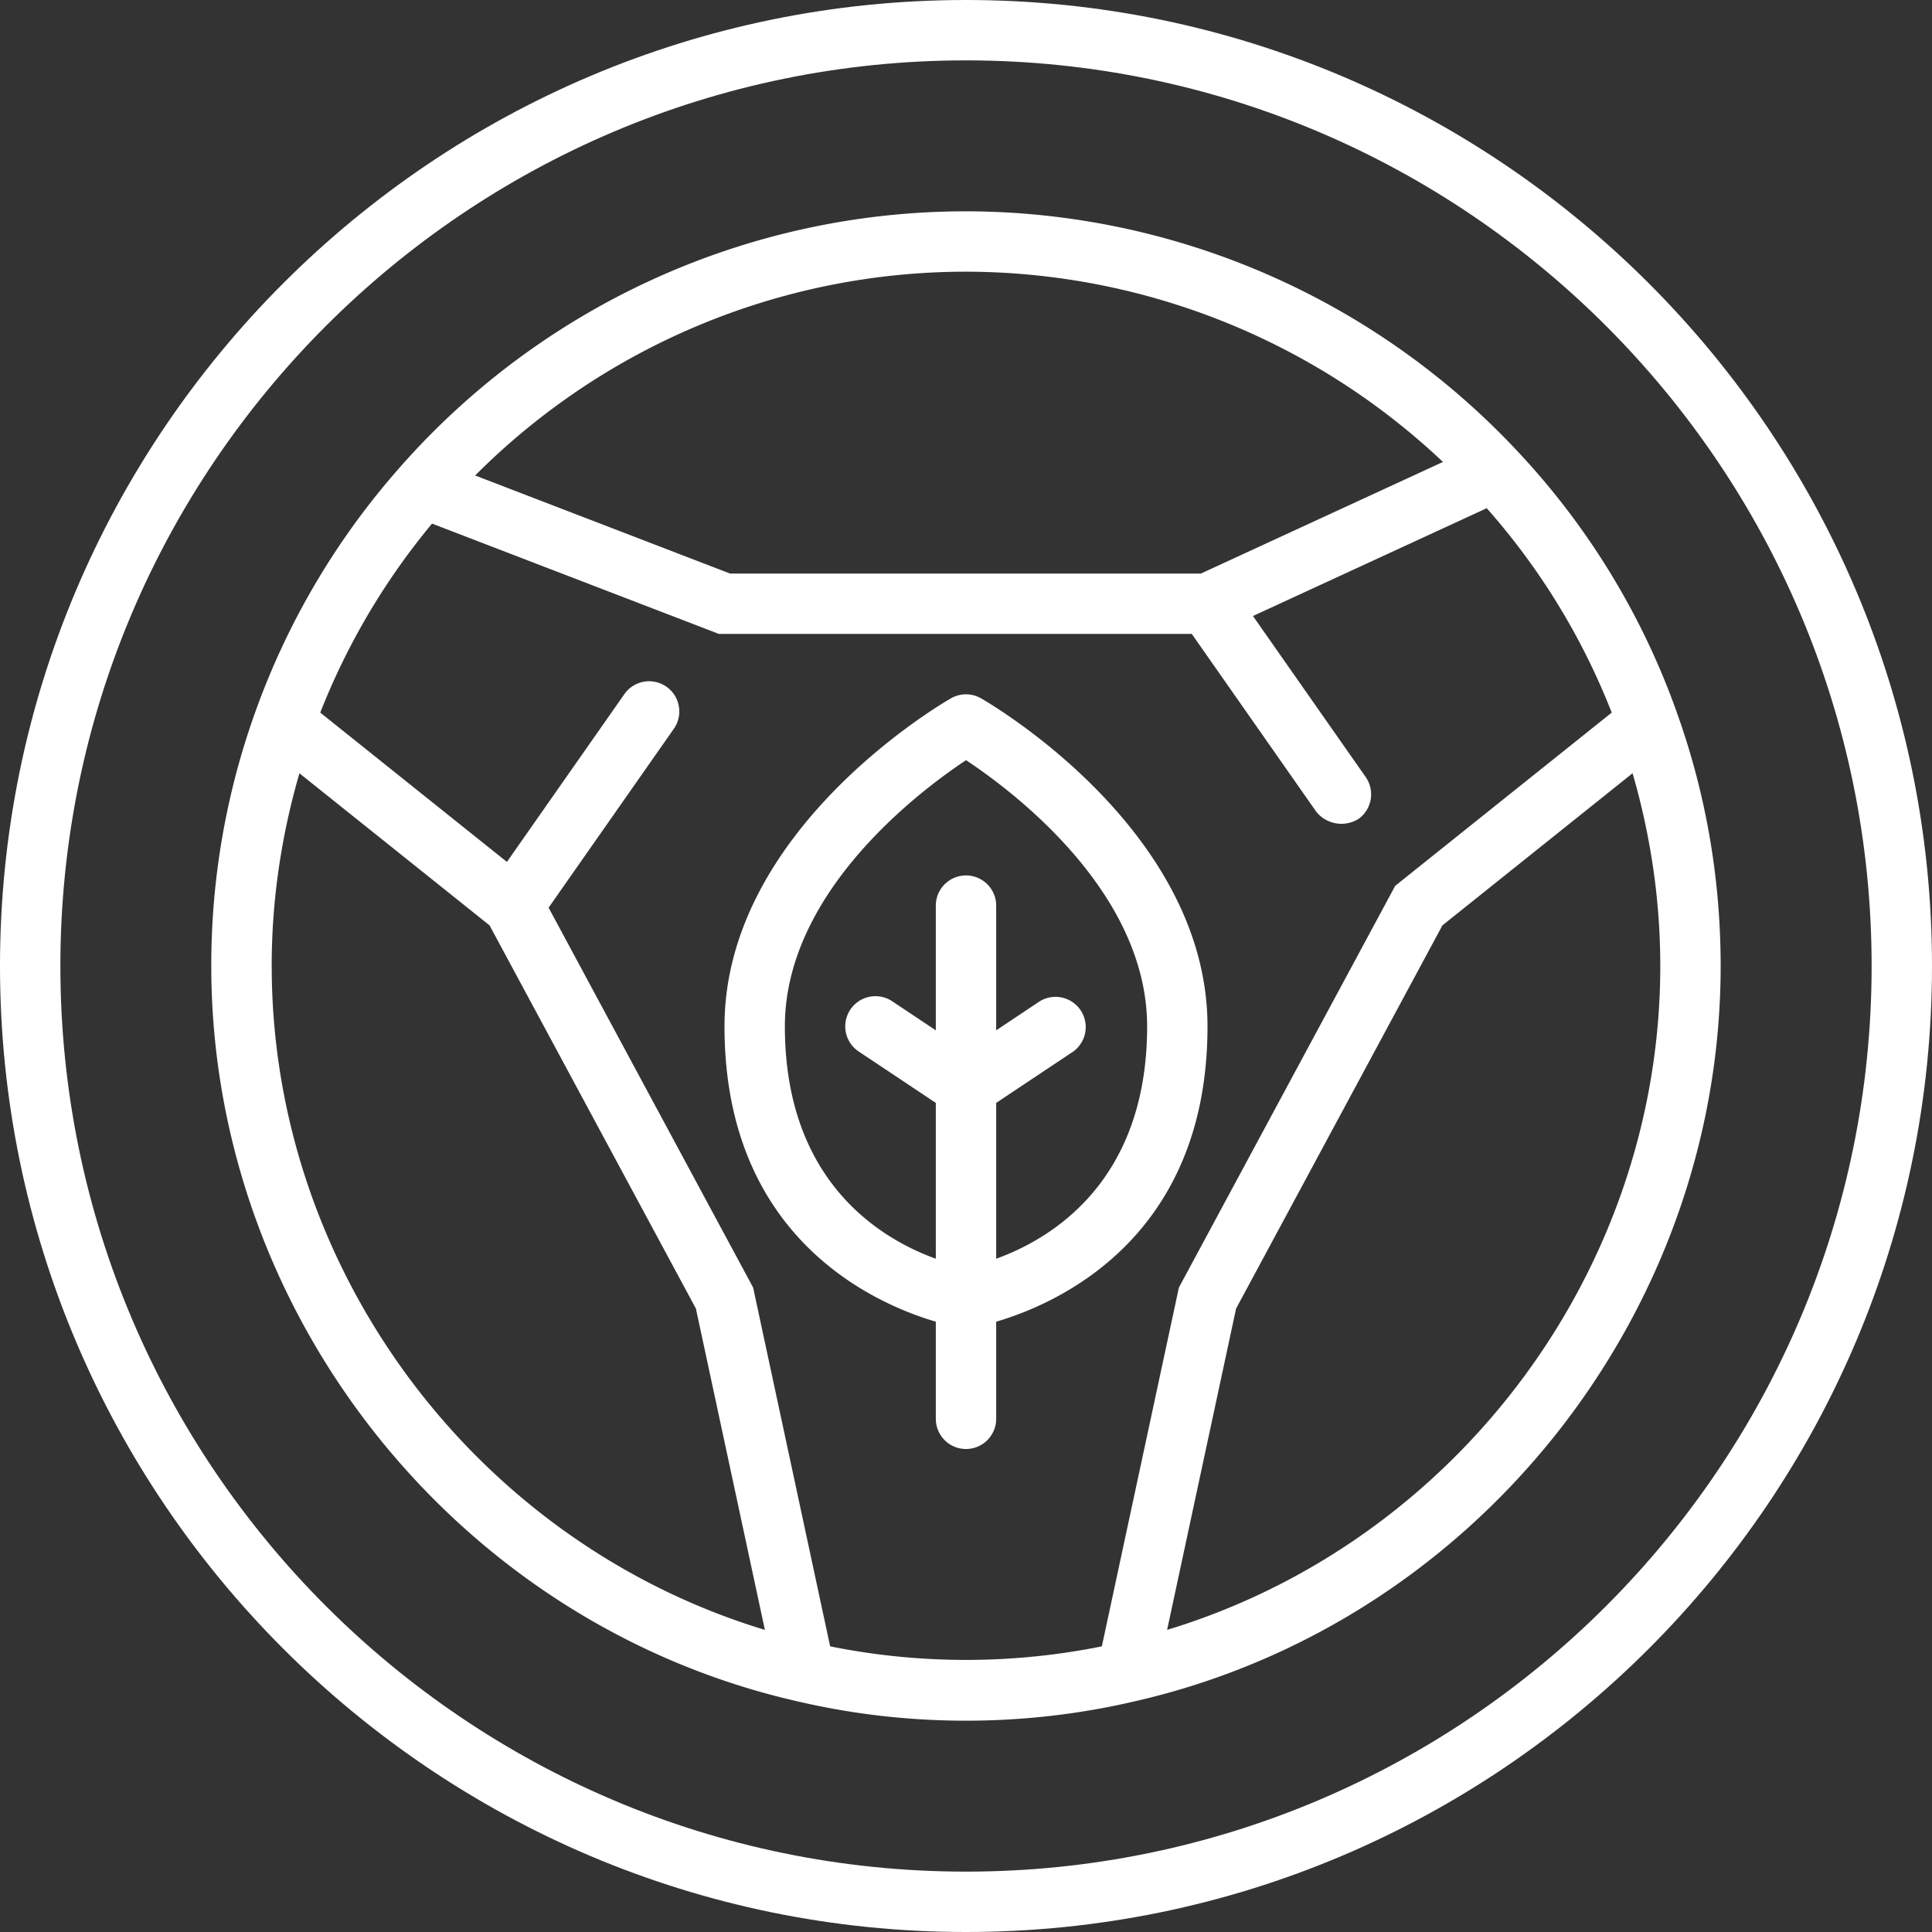 <svg xmlns="http://www.w3.org/2000/svg" version="1.1" xmlns:xlink="http://www.w3.org/1999/xlink" width="80" height="80" x="0" y="0" viewBox="0 0 64 64" style="enable-background:new 0 0 512 512" xml:space="preserve" class=""><rect x="0" y="0" width="64" height="64" fill="#333333" stroke="none"/><g><path d="M32 0C14.355 0 0 14.355 0 32s14.355 32 32 32 32-14.355 32-32S49.645 0 32 0zm0 62C15.458 62 2 48.542 2 32S15.458 2 32 2s30 13.458 30 30-13.458 30-30 30z" fill="#FFFFFF" opacity="1" data-original="#000000"></path><path d="M55.542 23.585a24.71 24.71 0 0 0-5.292-8.657A25.054 25.054 0 0 0 31.999 7a24.967 24.967 0 0 0-18.76 8.489 24.897 24.897 0 0 0-4.781 8.093A24.804 24.804 0 0 0 6.999 32c0 11.565 8.175 21.812 19.434 24.363 1.813.423 3.687.637 5.566.637s3.753-.214 5.561-.635C48.824 53.812 56.999 43.565 56.999 32c0-2.893-.49-5.724-1.458-8.415zm-7.743-8.282L39.781 19H24.186l-8.446-3.249A22.966 22.966 0 0 1 32.001 9 23.049 23.049 0 0 1 47.8 15.303zM9 32c0-2.181.32-4.319.919-6.384l6.298 5.038 6.836 12.695 2.285 10.643C15.785 51.098 9.001 42.103 9.001 32zm18.5 22.539-2.552-11.888-6.775-12.583 4.149-5.927a1 1 0 0 0-1.639-1.147l-3.891 5.558-6.183-4.946a22.874 22.874 0 0 1 3.703-6.261l9.501 3.654h15.666l4.122 5.888a1.07 1.07 0 0 0 1.393.246c.452-.316.562-.94.246-1.393l-3.734-5.334 7.744-3.571a22.693 22.693 0 0 1 4.14 6.771l-7.172 5.738-7.165 13.306L36.5 54.538a22.776 22.776 0 0 1-8.999 0zm11.162-.547 2.285-10.644 6.836-12.695 6.298-5.038c.599 2.065.918 4.203.918 6.385 0 10.101-6.782 19.095-16.338 21.992z" fill="#FFFFFF" opacity="1" data-original="#000000"></path><path d="M33 43.783c2.033-.598 7-2.773 7-9.783 0-6.506-7.197-10.693-7.504-10.868a.998.998 0 0 0-.992 0C31.197 23.307 24 27.494 24 34c0 7.01 4.967 9.185 7 9.783V47a1 1 0 1 0 2 0zM26 34c0-4.457 4.482-7.811 6.001-8.818C33.521 26.187 38 29.53 38 34c0 5.181-3.221 7.055-5 7.697v-5.162l2.555-1.703a1.001 1.001 0 0 0-1.11-1.664L33 34.131V30a1 1 0 1 0-2 0v4.131l-1.445-.963a1 1 0 1 0-1.11 1.664L31 36.535v5.162c-1.781-.643-5-2.518-5-7.697z" fill="#FFFFFF" opacity="1" data-original="#000000"></path></g></svg>